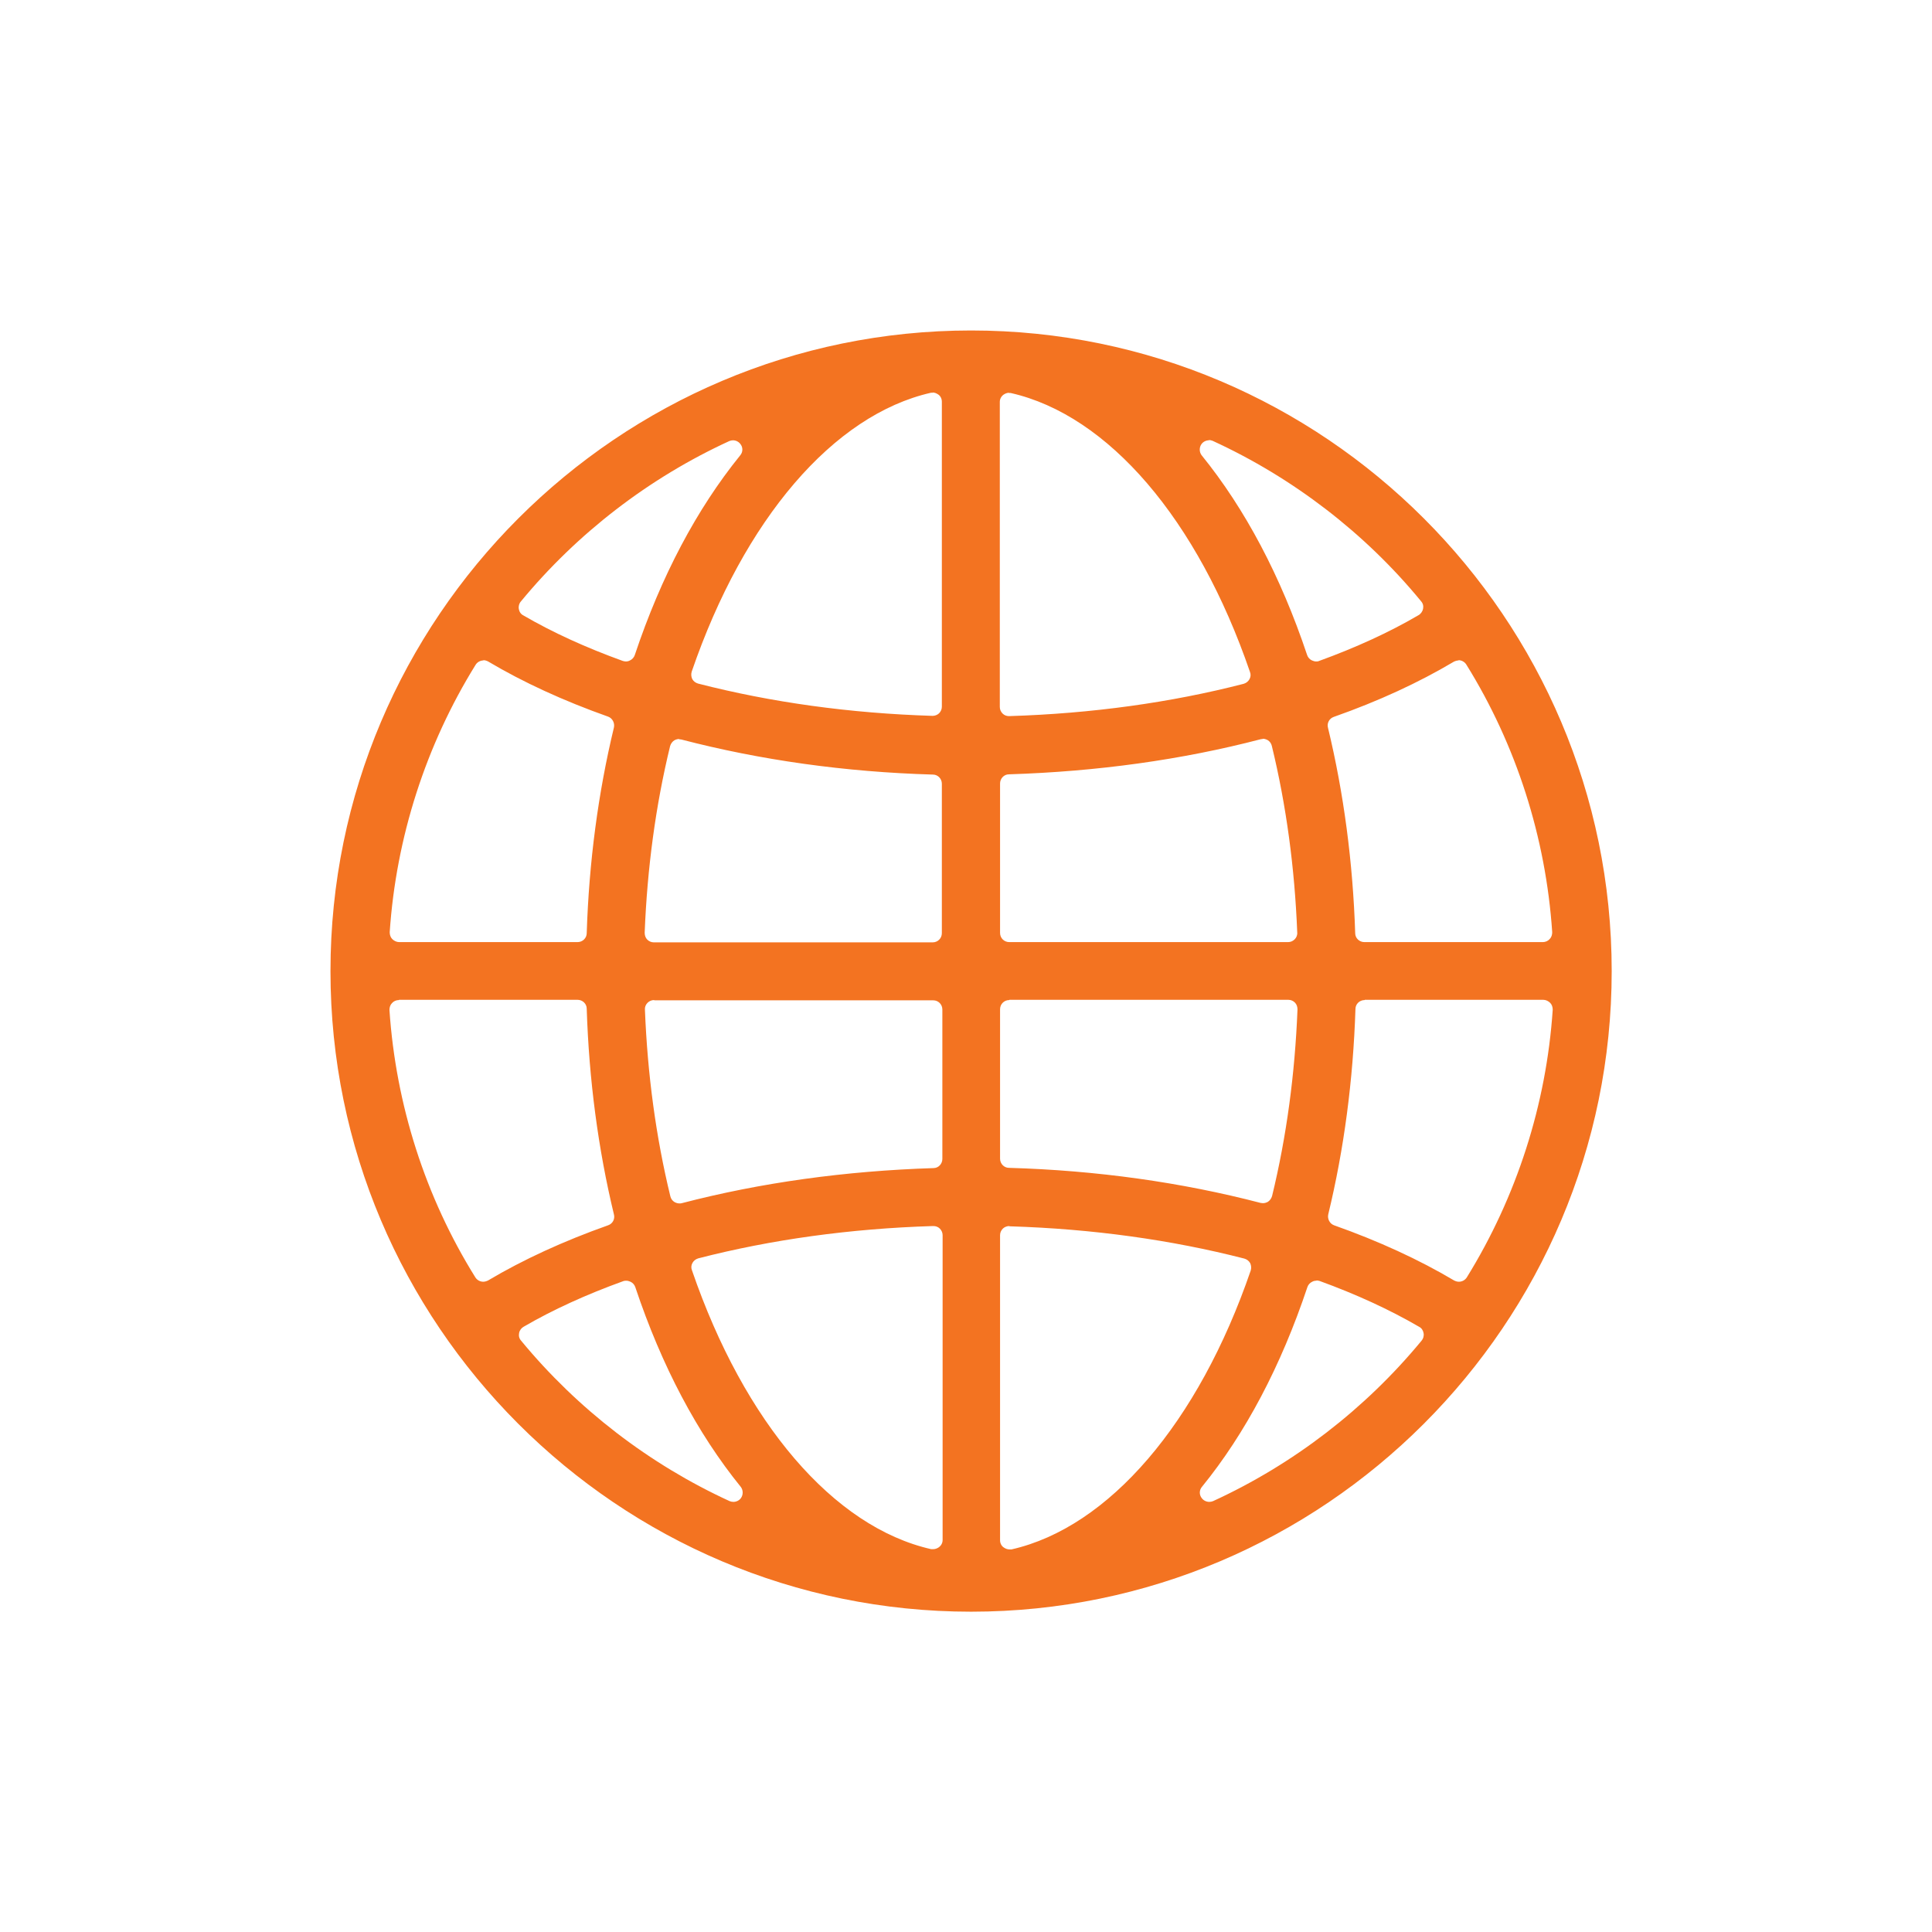 <svg width="76" height="76" viewBox="0 0 76 76" fill="none" xmlns="http://www.w3.org/2000/svg">
<path d="M38.2 63.4C24.3 63.4 13 52.09 13 38.2C13 24.31 24.31 13 38.2 13C52.09 13 63.4 24.31 63.4 38.2C63.4 52.09 52.09 63.4 38.2 63.4ZM39.7 48.23C39.61 48.23 39.51 48.27 39.45 48.33C39.38 48.4 39.34 48.49 39.34 48.59V60.59C39.34 60.7 39.39 60.81 39.48 60.87C39.55 60.92 39.63 60.95 39.71 60.95C39.74 60.95 39.76 60.95 39.79 60.95C43.62 60.08 47.14 55.98 49.2 49.98C49.23 49.88 49.22 49.78 49.18 49.69C49.13 49.6 49.05 49.54 48.95 49.51C46.07 48.77 42.97 48.34 39.73 48.24C39.73 48.24 39.73 48.24 39.72 48.24L39.7 48.23ZM36.69 48.23C33.45 48.33 30.34 48.76 27.47 49.5C27.37 49.53 27.29 49.59 27.24 49.68C27.19 49.77 27.18 49.87 27.22 49.97C29.28 55.97 32.79 60.07 36.63 60.94C36.66 60.94 36.68 60.94 36.71 60.94C36.79 60.94 36.87 60.91 36.94 60.86C37.03 60.79 37.08 60.69 37.08 60.58V48.59C37.08 48.49 37.04 48.4 36.97 48.33C36.9 48.26 36.81 48.23 36.72 48.23C36.72 48.23 36.72 48.23 36.71 48.23H36.69ZM24.63 50.38C24.63 50.38 24.55 50.38 24.51 50.4C23.07 50.92 21.75 51.52 20.6 52.19C20.51 52.24 20.44 52.33 20.42 52.44C20.4 52.55 20.42 52.65 20.5 52.74C22.71 55.42 25.54 57.6 28.7 59.05C28.75 59.07 28.8 59.08 28.85 59.08C28.96 59.08 29.07 59.03 29.14 58.94C29.24 58.81 29.24 58.62 29.14 58.49C27.43 56.38 26.03 53.74 24.99 50.63C24.96 50.54 24.89 50.46 24.8 50.42C24.75 50.4 24.7 50.38 24.64 50.38H24.63ZM51.78 50.38C51.73 50.38 51.67 50.39 51.62 50.42C51.53 50.46 51.46 50.54 51.43 50.63C50.39 53.74 48.99 56.39 47.28 58.49C47.17 58.62 47.17 58.81 47.28 58.94C47.35 59.03 47.46 59.08 47.57 59.08C47.62 59.08 47.67 59.07 47.72 59.05C50.88 57.6 53.71 55.42 55.92 52.74C55.99 52.66 56.02 52.55 56 52.44C55.98 52.33 55.92 52.24 55.82 52.19C54.65 51.51 53.34 50.91 51.91 50.39C51.87 50.38 51.83 50.37 51.79 50.37L51.78 50.38ZM53.68 39.34C53.48 39.34 53.32 39.5 53.32 39.69C53.23 42.49 52.87 45.21 52.25 47.77C52.21 47.95 52.31 48.14 52.48 48.2C54.23 48.82 55.82 49.55 57.2 50.37C57.26 50.4 57.32 50.42 57.39 50.42C57.51 50.42 57.63 50.36 57.7 50.25C59.66 47.08 60.83 43.45 61.08 39.72C61.08 39.62 61.05 39.52 60.98 39.45C60.91 39.38 60.81 39.33 60.71 39.33H53.69L53.68 39.34ZM15.69 39.34C15.59 39.34 15.49 39.38 15.42 39.46C15.35 39.53 15.32 39.63 15.32 39.73C15.57 43.45 16.73 47.09 18.7 50.25C18.77 50.36 18.89 50.42 19.01 50.42C19.07 50.42 19.14 50.4 19.2 50.37C20.58 49.55 22.17 48.82 23.92 48.2C24.1 48.14 24.2 47.95 24.15 47.77C23.53 45.2 23.17 42.48 23.08 39.68C23.08 39.48 22.91 39.33 22.72 39.33H15.7L15.69 39.34ZM25.73 39.34C25.63 39.34 25.54 39.38 25.47 39.45C25.4 39.52 25.36 39.62 25.37 39.72C25.47 42.25 25.8 44.72 26.37 47.06C26.39 47.15 26.45 47.24 26.54 47.29C26.6 47.32 26.66 47.34 26.73 47.34C26.76 47.34 26.79 47.34 26.82 47.33C29.93 46.52 33.26 46.06 36.72 45.95C36.92 45.95 37.07 45.78 37.07 45.59V39.71C37.07 39.51 36.91 39.35 36.71 39.35H25.74L25.73 39.34ZM39.7 39.34C39.5 39.34 39.34 39.5 39.34 39.7V45.58C39.34 45.78 39.5 45.94 39.69 45.94C43.15 46.04 46.48 46.51 49.59 47.32C49.62 47.32 49.65 47.33 49.68 47.33C49.75 47.33 49.81 47.31 49.87 47.28C49.95 47.23 50.01 47.15 50.04 47.05C50.61 44.71 50.94 42.24 51.04 39.71C51.04 39.61 51.01 39.51 50.94 39.44C50.87 39.37 50.78 39.33 50.68 39.33H39.71L39.7 39.34ZM57.38 25.98C57.32 25.98 57.25 26 57.19 26.03C55.81 26.85 54.23 27.58 52.47 28.2C52.29 28.26 52.19 28.45 52.24 28.63C52.86 31.2 53.22 33.92 53.31 36.71C53.31 36.91 53.48 37.06 53.67 37.06H60.69C60.79 37.06 60.89 37.02 60.96 36.94C61.03 36.87 61.06 36.77 61.06 36.67C60.81 32.95 59.65 29.31 57.68 26.14C57.61 26.03 57.49 25.97 57.37 25.97L57.38 25.98ZM49.68 29.07C49.68 29.07 49.62 29.07 49.59 29.08C46.49 29.89 43.16 30.35 39.69 30.46C39.49 30.46 39.34 30.63 39.34 30.82V36.7C39.34 36.9 39.5 37.06 39.7 37.06H50.67C50.77 37.06 50.86 37.02 50.93 36.95C51 36.88 51.04 36.78 51.03 36.68C50.93 34.15 50.6 31.68 50.03 29.34C50.01 29.25 49.95 29.16 49.86 29.11C49.8 29.08 49.74 29.06 49.67 29.06L49.68 29.07ZM26.72 29.07C26.65 29.07 26.59 29.09 26.53 29.12C26.45 29.17 26.39 29.25 26.36 29.35C25.79 31.69 25.46 34.16 25.36 36.69C25.36 36.79 25.39 36.89 25.46 36.96C25.53 37.03 25.62 37.07 25.72 37.07H36.69C36.89 37.07 37.05 36.91 37.05 36.71V30.83C37.05 30.63 36.89 30.47 36.7 30.47C33.24 30.37 29.91 29.9 26.8 29.09C26.77 29.09 26.74 29.08 26.71 29.08L26.72 29.07ZM19.02 25.98C18.9 25.98 18.78 26.04 18.71 26.15C16.75 29.31 15.58 32.95 15.33 36.67C15.33 36.77 15.36 36.87 15.43 36.94C15.5 37.01 15.6 37.06 15.7 37.06H22.72C22.92 37.06 23.08 36.9 23.08 36.71C23.17 33.91 23.53 31.19 24.15 28.62C24.19 28.44 24.09 28.25 23.92 28.19C22.17 27.57 20.58 26.84 19.2 26.02C19.14 25.99 19.08 25.97 19.01 25.97L19.02 25.98ZM39.7 15.45C39.62 15.45 39.54 15.48 39.47 15.53C39.38 15.6 39.33 15.7 39.33 15.81V27.81C39.33 27.91 39.37 28 39.44 28.07C39.51 28.14 39.6 28.17 39.69 28.17C39.69 28.17 39.69 28.17 39.7 28.17C42.94 28.07 46.05 27.64 48.92 26.9C49.02 26.87 49.1 26.81 49.15 26.72C49.2 26.63 49.21 26.53 49.17 26.43C47.11 20.43 43.6 16.33 39.76 15.46C39.73 15.46 39.71 15.46 39.68 15.46L39.7 15.45ZM36.7 15.45C36.7 15.45 36.65 15.45 36.62 15.45C32.79 16.32 29.27 20.42 27.21 26.42C27.18 26.52 27.19 26.62 27.23 26.71C27.28 26.8 27.36 26.86 27.46 26.89C30.34 27.63 33.44 28.06 36.68 28.16C36.68 28.16 36.68 28.16 36.69 28.16C36.78 28.16 36.88 28.12 36.94 28.06C37.01 27.99 37.05 27.9 37.05 27.8V15.8C37.05 15.69 37 15.58 36.91 15.52C36.84 15.47 36.76 15.44 36.68 15.44L36.7 15.45ZM47.56 17.32C47.45 17.32 47.34 17.37 47.27 17.46C47.17 17.59 47.17 17.78 47.27 17.91C48.98 20.02 50.38 22.66 51.42 25.77C51.45 25.86 51.52 25.94 51.61 25.98C51.66 26 51.71 26.02 51.77 26.02C51.81 26.02 51.85 26.02 51.89 26C53.32 25.48 54.64 24.88 55.8 24.2C55.89 24.15 55.96 24.05 55.98 23.95C56 23.84 55.98 23.74 55.9 23.65C53.7 20.97 50.86 18.79 47.7 17.34C47.65 17.32 47.6 17.31 47.55 17.31L47.56 17.32ZM28.84 17.32C28.79 17.32 28.74 17.33 28.69 17.35C25.53 18.8 22.7 20.98 20.49 23.66C20.42 23.74 20.39 23.85 20.41 23.96C20.43 24.07 20.49 24.16 20.59 24.21C21.74 24.88 23.06 25.48 24.5 26C24.54 26.01 24.58 26.02 24.62 26.02C24.67 26.02 24.73 26.01 24.78 25.98C24.87 25.94 24.94 25.86 24.97 25.77C26.01 22.66 27.41 20.02 29.12 17.91C29.23 17.78 29.23 17.59 29.12 17.46C29.05 17.37 28.94 17.32 28.83 17.32H28.84Z" fill="#F37321"/>
</svg>
